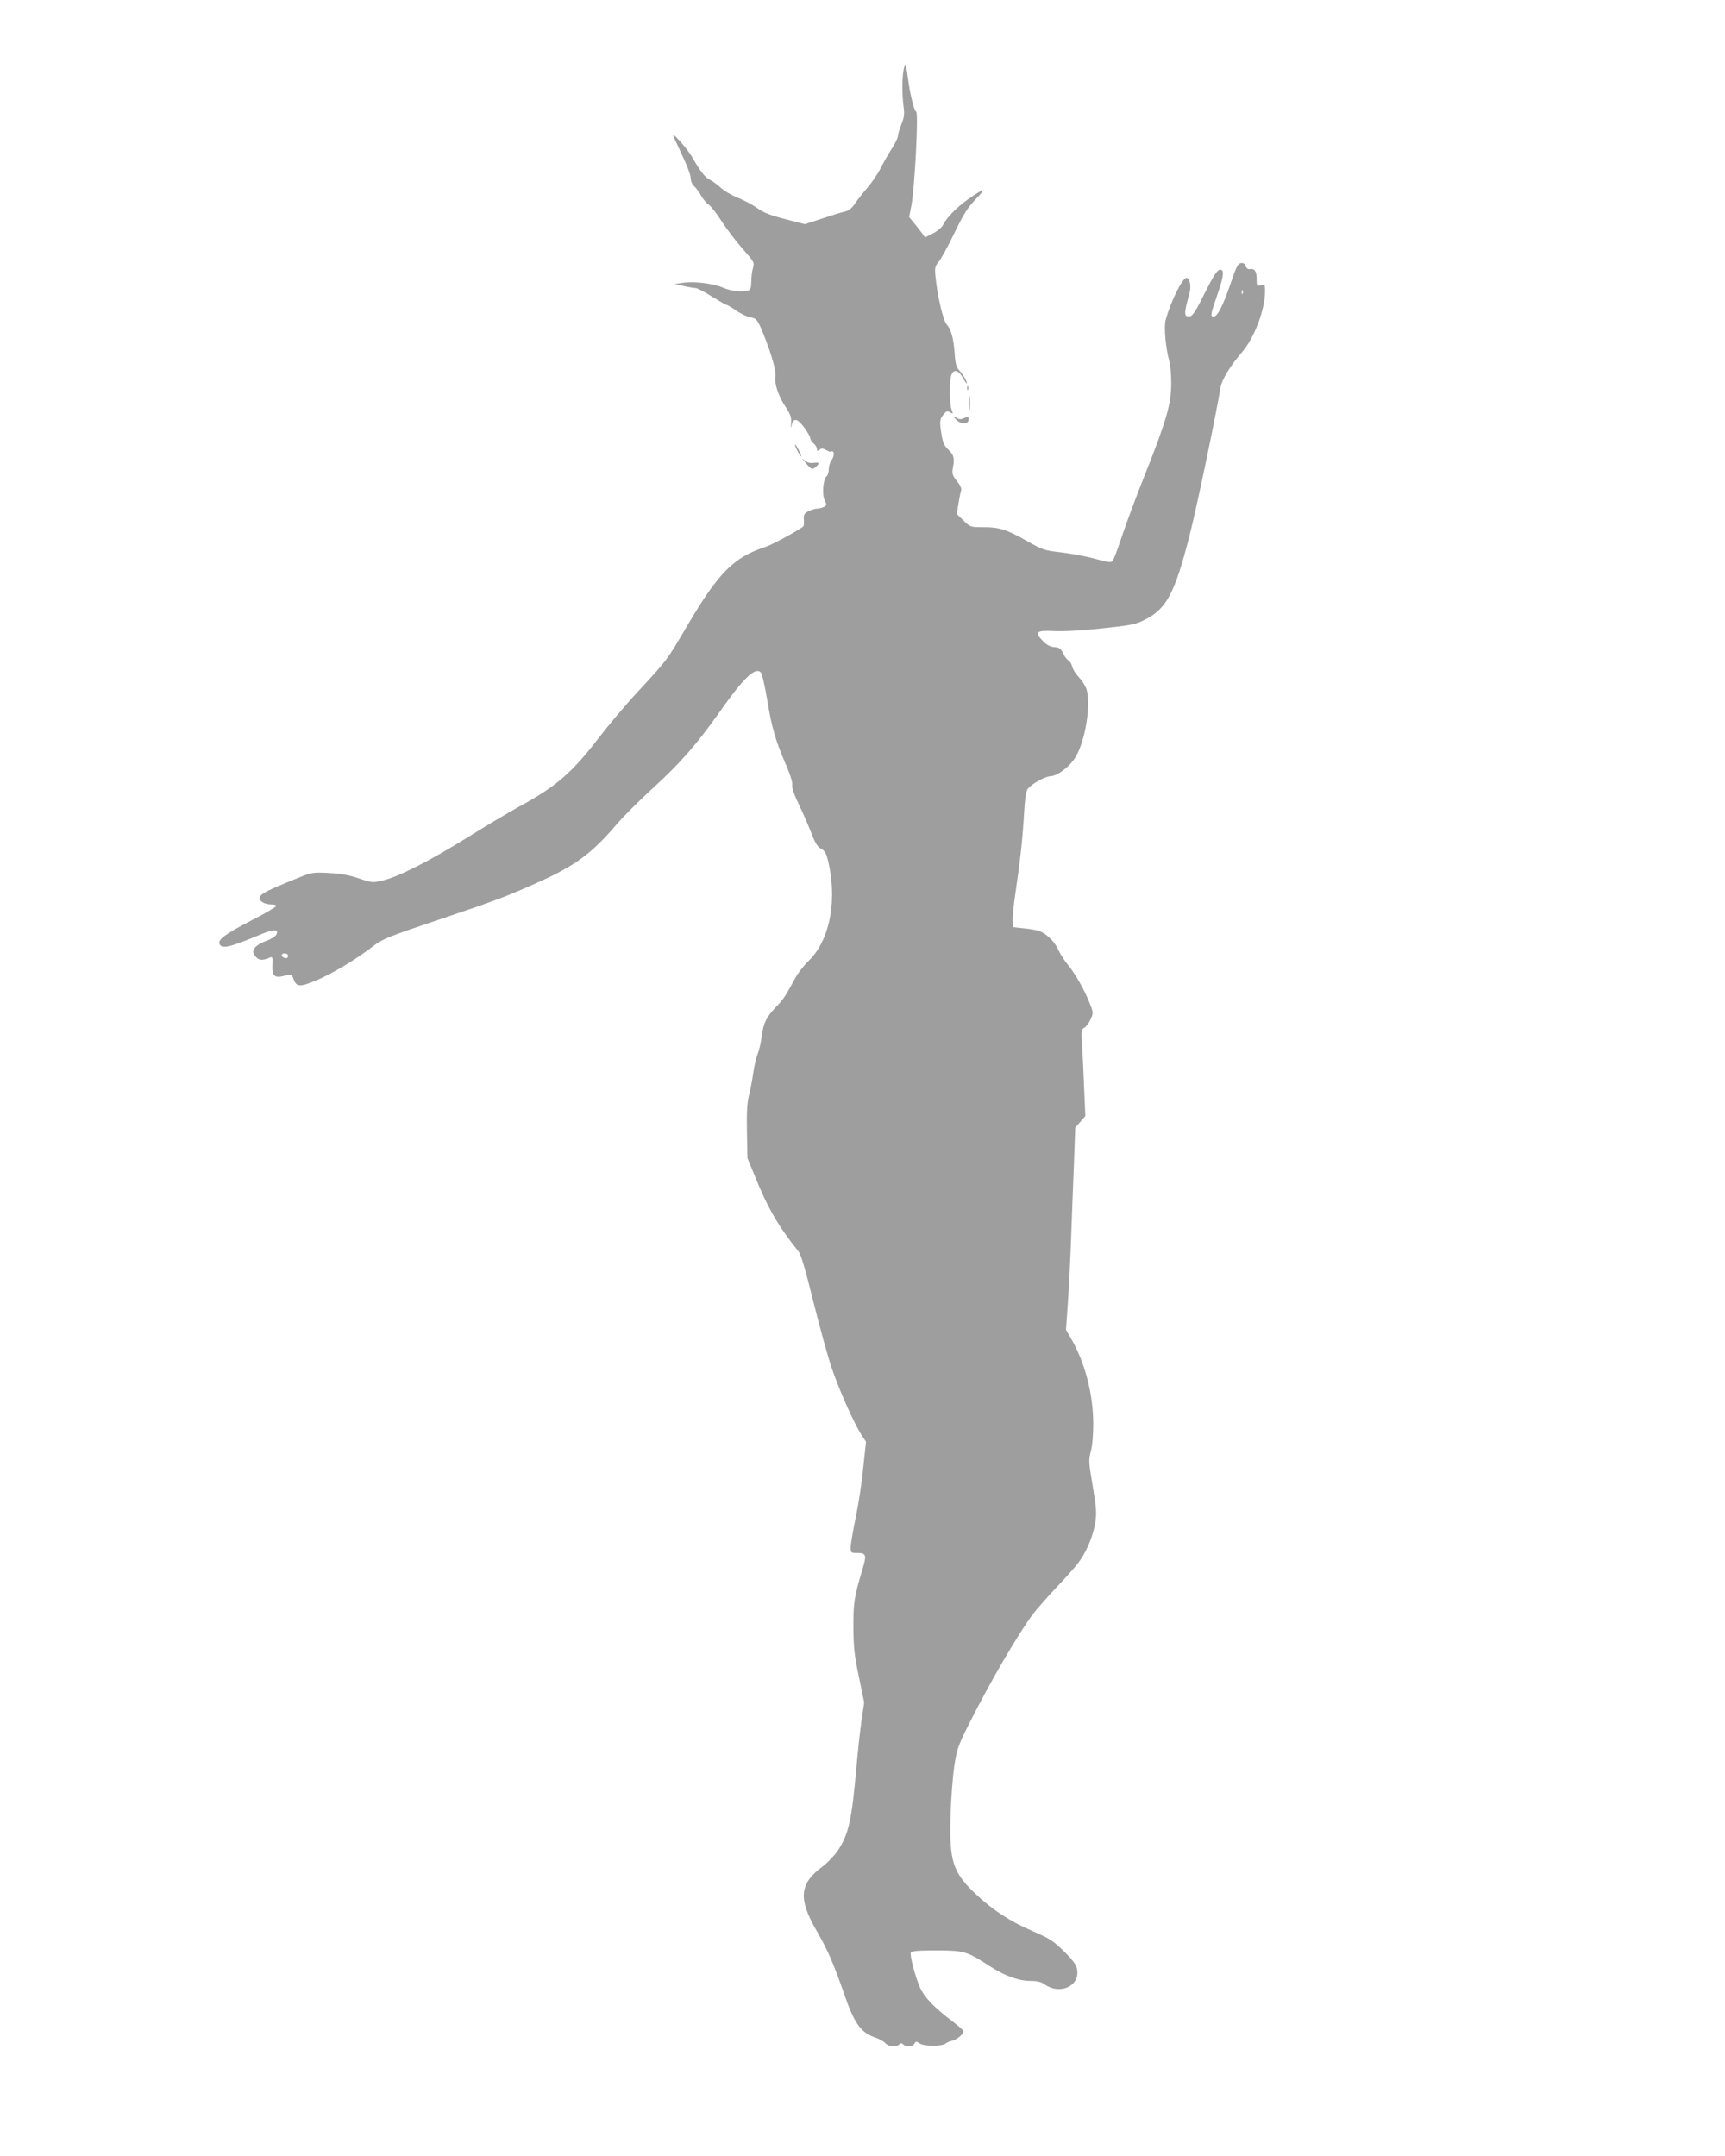 <?xml version="1.0" standalone="no"?>
<!DOCTYPE svg PUBLIC "-//W3C//DTD SVG 20010904//EN"
 "http://www.w3.org/TR/2001/REC-SVG-20010904/DTD/svg10.dtd">
<svg version="1.0" xmlns="http://www.w3.org/2000/svg"
 width="1024pt" height="1280pt" viewBox="0 0 1024 1280"
 preserveAspectRatio="xMidYMid meet">
<g transform="translate(0,1280) scale(0.1,-0.1)"
fill="#9e9e9e" stroke="none">
<path d="M5364 12384 c-10 -48 -9 -153 0 -219 6 -40 4 -61 -13 -103 -12 -29
-21 -61 -21 -71 0 -10 -17 -44 -38 -77 -21 -32 -50 -84 -65 -114 -15 -30 -50
-82 -78 -115 -29 -33 -63 -77 -76 -97 -17 -25 -35 -39 -56 -44 -18 -3 -78 -22
-135 -41 l-104 -34 -86 22 c-120 30 -157 44 -205 79 -23 16 -71 41 -107 56
-36 14 -82 41 -102 60 -20 18 -50 40 -66 48 -28 14 -55 49 -105 136 -22 39
-101 130 -112 130 -2 0 21 -51 50 -112 30 -62 55 -127 55 -144 0 -18 8 -38 20
-49 12 -11 31 -36 42 -57 12 -21 32 -45 45 -53 13 -9 48 -53 77 -99 30 -46 86
-120 125 -164 68 -77 70 -81 61 -113 -6 -19 -10 -55 -10 -80 0 -34 -5 -49 -16
-53 -32 -12 -103 -5 -150 15 -58 26 -173 40 -240 30 l-49 -7 53 -12 c29 -7 61
-12 70 -12 10 0 53 -22 97 -50 44 -27 83 -50 87 -50 5 0 31 -15 58 -34 27 -18
65 -37 85 -40 33 -6 39 -13 61 -61 52 -120 93 -253 87 -288 -7 -45 17 -118 62
-185 28 -44 34 -60 31 -95 -3 -30 -2 -33 3 -12 10 46 34 42 75 -13 20 -27 36
-56 36 -64 0 -7 9 -21 20 -31 11 -9 20 -24 20 -33 0 -13 3 -14 14 -5 11 10 20
10 38 0 13 -7 24 -12 26 -11 1 1 7 2 12 2 15 0 12 -32 -5 -54 -8 -11 -15 -34
-15 -52 0 -17 -6 -37 -14 -43 -20 -17 -27 -110 -10 -143 13 -25 12 -28 -5 -38
-11 -5 -29 -10 -41 -10 -11 0 -34 -7 -51 -15 -25 -13 -29 -21 -27 -50 1 -19 0
-36 -2 -39 -22 -21 -182 -108 -223 -122 -192 -63 -281 -152 -468 -470 -121
-206 -113 -196 -292 -390 -71 -76 -175 -200 -232 -274 -160 -209 -254 -290
-475 -410 -63 -35 -198 -115 -300 -179 -222 -138 -411 -235 -502 -257 -66 -16
-67 -16 -145 10 -54 19 -108 29 -178 33 -96 5 -103 4 -180 -27 -187 -75 -230
-97 -233 -119 -4 -23 29 -41 74 -41 13 0 24 -4 24 -9 0 -5 -66 -44 -148 -86
-156 -81 -199 -113 -189 -139 13 -32 57 -22 244 56 78 33 111 32 93 -1 -6 -11
-33 -28 -61 -38 -29 -10 -58 -28 -66 -40 -14 -21 -14 -26 2 -49 17 -26 42 -29
87 -9 16 6 17 1 15 -45 -3 -66 13 -79 73 -63 41 10 42 10 52 -18 17 -48 35
-50 123 -15 105 43 245 127 355 212 49 38 93 56 380 152 354 119 411 141 604
228 212 95 312 170 456 339 38 45 135 142 216 216 163 149 258 257 396 452
142 202 211 268 244 235 8 -8 25 -82 39 -167 27 -164 50 -242 113 -387 24 -55
38 -102 35 -116 -3 -15 12 -59 41 -118 25 -52 58 -129 74 -170 21 -55 36 -79
55 -88 17 -8 30 -26 37 -51 65 -241 20 -491 -110 -616 -28 -27 -65 -75 -81
-105 -55 -103 -69 -124 -113 -169 -57 -60 -75 -96 -85 -179 -5 -37 -16 -83
-24 -102 -8 -19 -20 -71 -26 -114 -6 -43 -18 -104 -26 -135 -10 -40 -13 -100
-11 -211 l3 -156 43 -104 c75 -188 144 -307 261 -451 14 -18 42 -112 88 -300
38 -151 87 -331 111 -399 45 -130 127 -314 173 -388 l28 -42 -17 -158 c-8 -86
-29 -220 -45 -296 -16 -77 -29 -154 -29 -173 0 -31 2 -33 33 -33 61 0 64 -8
34 -107 -45 -149 -52 -192 -51 -338 1 -117 6 -165 33 -292 l31 -151 -15 -101
c-8 -56 -22 -179 -30 -274 -29 -326 -46 -405 -112 -505 -20 -29 -60 -71 -88
-92 -140 -103 -148 -192 -37 -384 65 -112 100 -193 162 -371 62 -181 101 -235
191 -264 20 -7 45 -21 54 -31 20 -22 65 -26 83 -8 9 9 15 9 24 0 17 -17 55
-15 66 4 8 15 11 15 33 1 27 -17 130 -17 152 0 6 6 24 13 40 17 28 7 67 39 67
56 0 5 -30 32 -67 60 -105 79 -164 140 -190 196 -28 61 -63 193 -56 211 4 10
42 13 152 13 165 0 181 -5 319 -95 91 -58 169 -86 241 -86 39 0 63 -6 83 -21
91 -64 210 -9 192 89 -5 29 -24 54 -78 108 -62 61 -85 76 -182 118 -137 59
-239 125 -341 221 -138 130 -159 196 -150 474 3 97 13 226 22 287 15 99 23
122 87 249 126 251 297 544 383 657 24 30 85 100 137 155 52 54 108 118 126
141 48 61 90 159 103 238 10 62 8 87 -14 221 -24 140 -25 155 -12 205 9 31 15
100 15 162 0 181 -49 368 -133 512 l-29 50 11 155 c6 85 16 279 21 430 6 151
13 352 17 445 l6 170 30 34 30 35 -7 160 c-3 89 -9 204 -12 258 -6 88 -5 97
13 106 11 6 27 28 37 49 17 38 17 41 -4 94 -31 80 -87 178 -129 229 -21 25
-47 65 -58 90 -21 48 -69 95 -112 112 -14 5 -55 13 -91 16 l-65 7 -3 35 c-2
19 5 98 17 175 29 198 41 310 50 462 5 90 12 137 22 149 25 31 102 74 133 75
42 1 114 55 149 111 60 96 96 319 66 409 -7 19 -27 50 -45 69 -18 19 -36 47
-39 63 -4 15 -14 31 -23 36 -8 5 -23 24 -31 42 -13 28 -22 35 -52 37 -25 2
-46 13 -69 37 -51 53 -38 63 67 58 54 -3 164 3 283 16 179 19 200 23 259 53
126 64 175 157 261 492 41 158 160 727 185 883 7 47 58 131 125 208 77 89 140
255 140 369 0 36 -2 38 -25 32 -24 -6 -25 -4 -25 38 0 46 -12 63 -42 58 -9 -2
-19 6 -23 18 -5 14 -14 20 -28 18 -18 -2 -29 -24 -63 -125 -44 -129 -77 -193
-100 -193 -20 0 -18 13 21 125 41 118 45 158 15 153 -15 -2 -38 -38 -88 -138
-51 -103 -72 -136 -88 -138 -37 -5 -37 13 -3 136 12 42 2 92 -18 92 -25 -1
-97 -149 -124 -253 -10 -41 1 -166 22 -240 7 -23 12 -82 12 -132 0 -122 -29
-223 -151 -530 -55 -137 -116 -302 -137 -365 -21 -63 -44 -128 -52 -144 -16
-31 -8 -31 -138 3 -44 11 -125 25 -180 32 -93 10 -107 15 -195 65 -126 71
-167 84 -261 84 -78 0 -79 0 -119 39 l-40 39 9 58 c5 33 12 68 16 79 4 15 -3
32 -25 59 -26 33 -29 45 -24 75 4 20 6 38 6 41 0 32 -7 46 -32 70 -24 22 -33
42 -40 87 -14 80 -12 94 11 122 17 21 23 23 39 13 18 -11 19 -10 9 16 -14 37
-14 184 1 211 16 31 41 22 67 -24 12 -22 23 -36 23 -32 0 14 -21 51 -45 77
-18 20 -24 41 -28 105 -7 90 -21 140 -48 170 -20 22 -54 168 -65 277 -6 58 -4
66 18 93 14 17 56 93 93 170 55 114 79 152 129 204 66 69 52 67 -50 -4 -66
-47 -128 -112 -146 -151 -7 -14 -33 -36 -60 -50 l-47 -24 -18 26 c-10 14 -31
41 -47 60 l-29 35 13 67 c20 102 43 549 29 558 -13 8 -37 105 -48 193 -6 46
-13 86 -15 89 -3 2 -8 -13 -12 -34z m2013 -1326 c-3 -8 -6 -5 -6 6 -1 11 2 17
5 13 3 -3 4 -12 1 -19z m-5667 -3934 c0 -9 -7 -14 -17 -12 -25 5 -28 28 -4 28
12 0 21 -6 21 -16z"/>
<path d="M5741 10494 c0 -11 3 -14 6 -6 3 7 2 16 -1 19 -3 4 -6 -2 -5 -13z"/>
<path d="M5753 10405 c0 -38 2 -53 4 -32 2 20 2 52 0 70 -2 17 -4 1 -4 -38z"/>
<path d="M5670 10315 c30 -36 80 -39 80 -4 0 16 -3 17 -26 7 -20 -9 -30 -9
-47 2 -21 12 -21 12 -7 -5z"/>
<path d="M4720 10156 c0 -11 30 -66 36 -66 2 0 -3 15 -12 33 -19 36 -24 44
-24 33z"/>
<path d="M4780 10055 c36 -43 42 -46 62 -28 26 23 22 30 -12 25 -21 -3 -38 2
-53 14 -19 16 -18 14 3 -11z"/>
</g>
</svg>
